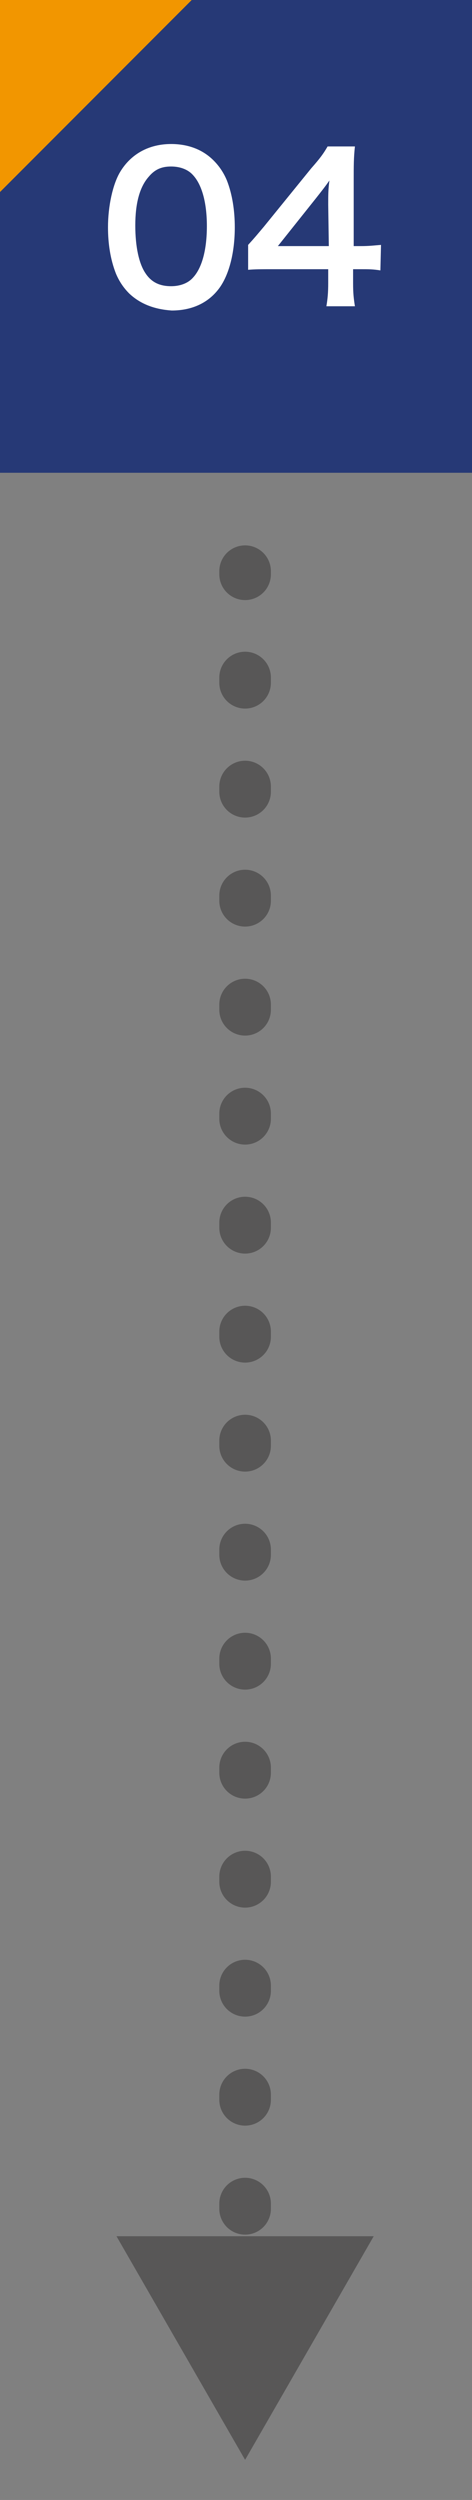 <?xml version="1.0" encoding="utf-8"?>
<!-- Generator: Adobe Illustrator 27.4.1, SVG Export Plug-In . SVG Version: 6.00 Build 0)  -->
<svg version="1.1" id="レイヤー_1" xmlns="http://www.w3.org/2000/svg" xmlns:xlink="http://www.w3.org/1999/xlink" x="0px"
	 y="0px" viewBox="0 0 77.8 411.4" style="enable-background:new 0 0 77.8 411.4;" xml:space="preserve">
<rect x="0" y="0" width="77.8" height="411.4" fill="#808080" stroke="none"/>
<style type="text/css">
	.st0{fill:none;stroke:#585757;stroke-width:8.504;stroke-linecap:round;stroke-miterlimit:10;}
	.st1{fill:none;stroke:#585757;stroke-width:8.504;stroke-linecap:round;stroke-miterlimit:10;stroke-dasharray:0.854,17.084;}
	.st2{fill:#585757;}
	.st3{fill:#263976;}
	.st4{fill:#F29600;}
	.st5{fill:#FFFFFF;}
</style>
<g id="レイヤー_1_00000033349577992482309940000010924442805690160546_">
</g>
<g id="コンテンツ内容">
	<g>
		<g>
			<line class="st0" x1="40.4" y1="94" x2="40.4" y2="94.5"/>
			<line class="st1" x1="40.4" y1="111.5" x2="40.4" y2="365.3"/>
			<line class="st0" x1="40.4" y1="373.8" x2="40.4" y2="374.2"/>
			<g>
				<polygon class="st2" points="19.2,368 40.4,404.8 61.6,368 				"/>
			</g>
		</g>
	</g>
</g>
<g id="_x31_">
	<rect y="0" class="st3" width="77.8" height="77.8"/>
	<polygon class="st4" points="31.6,0 0,0 0,31.6 	"/>
	<g>
		<path class="st5" d="M21.3,48.3c-1-1-1.7-2.1-2.2-3.3c-0.9-2.3-1.3-4.9-1.3-7.6c0-3.5,0.8-7.1,2-9.1c1.8-3,4.8-4.6,8.4-4.6
			c2.8,0,5.2,0.9,7,2.7c1,1,1.7,2.1,2.2,3.3c0.9,2.3,1.3,5,1.3,7.7c0,4.1-0.9,7.6-2.4,9.8c-1.8,2.6-4.6,3.9-8,3.9
			C25.4,50.9,23.1,50,21.3,48.3z M31.8,45.7c1.5-1.6,2.3-4.6,2.3-8.5c0-3.8-0.8-6.8-2.3-8.4c-0.8-0.9-2.1-1.4-3.6-1.4
			c-1.6,0-2.7,0.5-3.7,1.7c-1.5,1.7-2.2,4.4-2.2,8c0,3.5,0.6,6.3,1.7,7.9c1,1.5,2.4,2.1,4.2,2.1C29.7,47.1,31,46.6,31.8,45.7z"/>
		<path class="st5" d="M62.7,44.5c-1.2-0.2-1.9-0.2-3.3-0.2h-1.2v2.3c0,1.7,0.1,2.5,0.3,3.8h-4.7c0.2-1.2,0.3-2.2,0.3-3.8v-2.3H45
			c-1.9,0-3,0-4.1,0.1v-4.1c1.1-1.2,1.5-1.7,2.6-3l7.8-9.6c1.5-1.7,2-2.4,2.7-3.6h4.5c-0.2,1.9-0.2,3.1-0.2,5.6v10.8h1.2
			c1.3,0,2.1-0.1,3.3-0.2L62.7,44.5L62.7,44.5z M54.1,33.7c0-1.6,0-2.6,0.2-4c-0.7,1-1.1,1.5-2.2,2.9l-6.3,7.9h8.4L54.1,33.7
			L54.1,33.7z"/>
	</g>
</g>
</svg>
